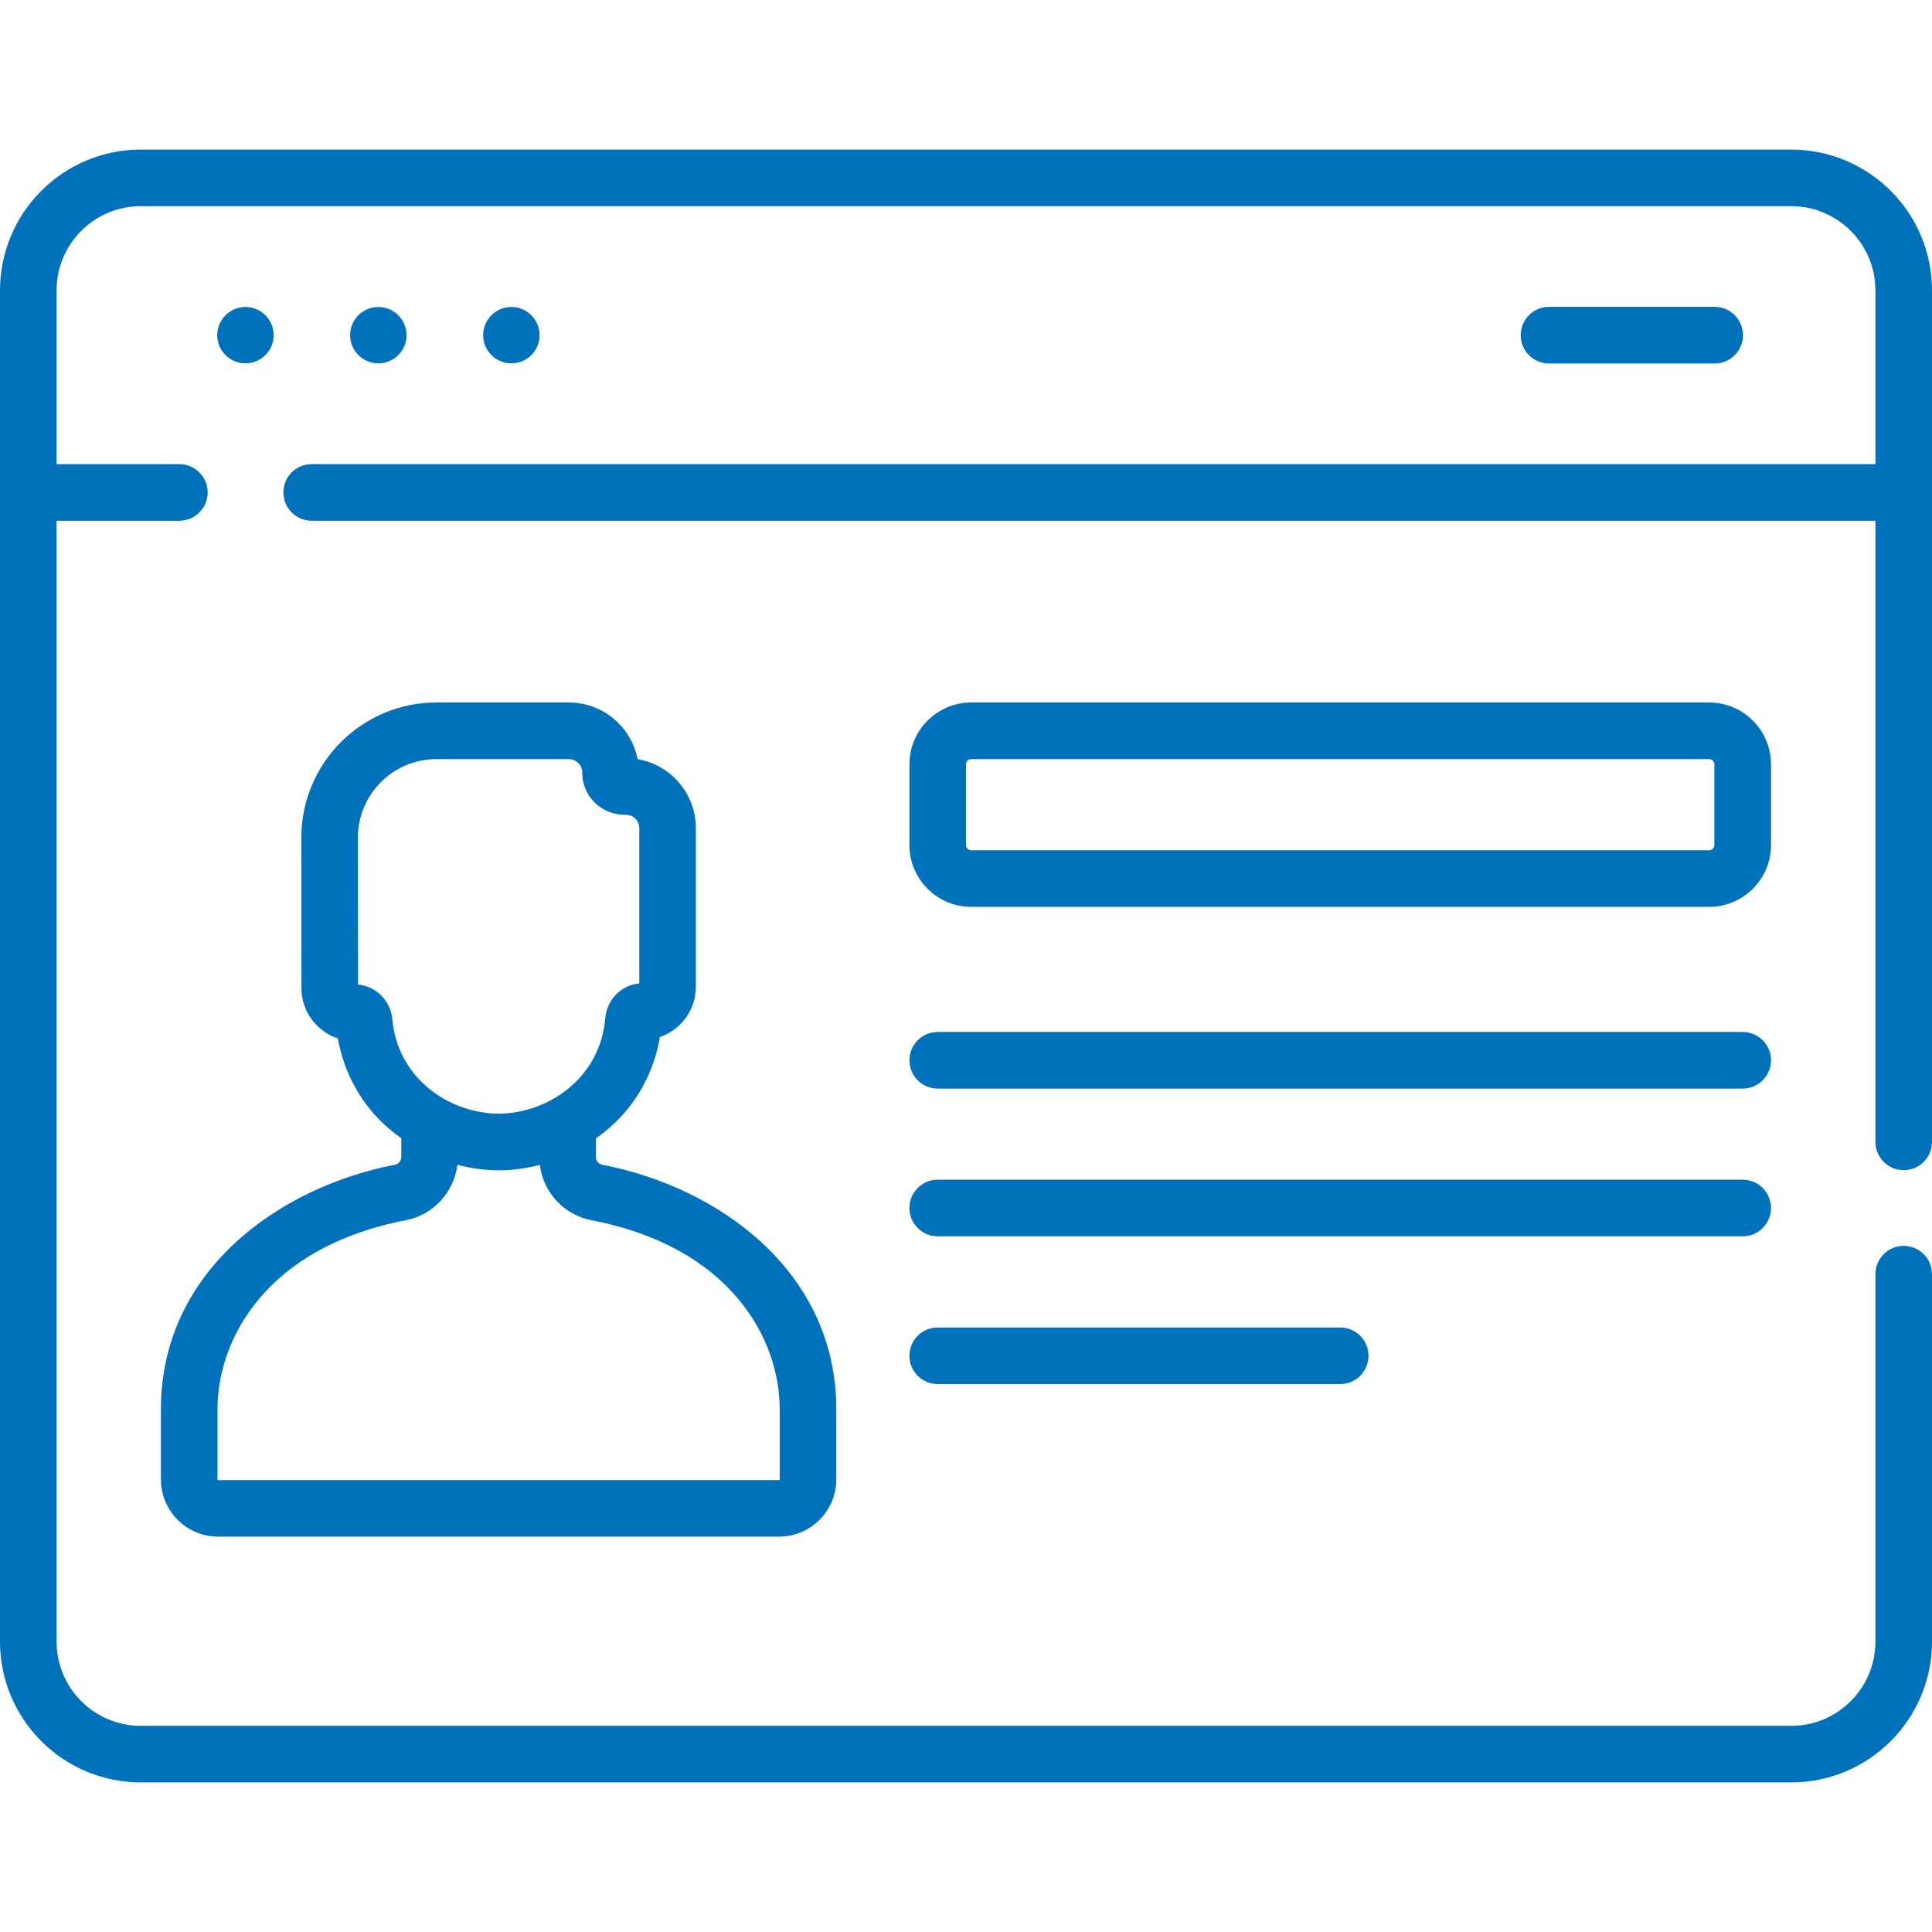 <svg width="28" height="28" viewBox="0 0 28 28" fill="none" xmlns="http://www.w3.org/2000/svg">
<g clip-path="url(#clip0_4_3696)">
<path d="M3.557 5.266C3.783 5.266 3.966 5.083 3.966 4.858C3.966 4.632 3.783 4.449 3.557 4.449C3.332 4.449 3.148 4.632 3.148 4.858C3.148 5.083 3.332 5.266 3.557 5.266Z" fill="#0072BB"/>
<path d="M5.483 5.266C5.709 5.266 5.892 5.083 5.892 4.858C5.892 4.632 5.709 4.449 5.483 4.449C5.257 4.449 5.074 4.632 5.074 4.858C5.074 5.083 5.257 5.266 5.483 5.266Z" fill="#0072BB"/>
<path d="M7.411 5.266C7.637 5.266 7.82 5.083 7.82 4.858C7.82 4.632 7.637 4.449 7.411 4.449C7.185 4.449 7.002 4.632 7.002 4.858C7.002 5.083 7.185 5.266 7.411 5.266Z" fill="#0072BB"/>
<path d="M25.256 14.956H13.59C13.363 14.956 13.18 15.14 13.18 15.366C13.18 15.593 13.363 15.777 13.59 15.777H25.256C25.483 15.777 25.667 15.593 25.667 15.366C25.667 15.14 25.483 14.956 25.256 14.956Z" fill="#0072BB"/>
<path d="M25.667 17.507C25.667 17.281 25.483 17.097 25.256 17.097H13.59C13.363 17.097 13.18 17.281 13.18 17.507C13.18 17.734 13.363 17.918 13.59 17.918H25.256C25.483 17.918 25.667 17.734 25.667 17.507Z" fill="#0072BB"/>
<path d="M13.59 19.239C13.363 19.239 13.18 19.422 13.18 19.649C13.18 19.876 13.363 20.059 13.59 20.059H19.423C19.65 20.059 19.833 19.876 19.833 19.649C19.833 19.422 19.65 19.239 19.423 19.239H13.59Z" fill="#0072BB"/>
<path d="M24.851 5.268C25.077 5.268 25.261 5.084 25.261 4.858C25.261 4.631 25.077 4.447 24.851 4.447H22.449C22.223 4.447 22.039 4.631 22.039 4.858C22.039 5.084 22.223 5.268 22.449 5.268H24.851Z" fill="#0072BB"/>
<path d="M25.96 2.168H2.04C0.915 2.168 0 3.083 0 4.208V23.792C0 24.917 0.915 25.832 2.04 25.832H25.96C27.085 25.832 28 24.917 28 23.792V18.466C28 18.24 27.817 18.056 27.59 18.056C27.363 18.056 27.18 18.24 27.18 18.466V23.792C27.18 24.465 26.633 25.012 25.96 25.012H2.04C1.367 25.012 0.82 24.465 0.82 23.792V7.547H2.6C2.826 7.547 3.01 7.363 3.01 7.137C3.01 6.91 2.826 6.727 2.6 6.727H0.82V4.208C0.82 3.536 1.367 2.988 2.04 2.988H25.96C26.633 2.988 27.18 3.536 27.18 4.208V6.727H4.517C4.29 6.727 4.107 6.91 4.107 7.137C4.107 7.363 4.29 7.547 4.517 7.547H27.18V16.549C27.18 16.775 27.363 16.959 27.59 16.959C27.816 16.959 28 16.775 28 16.549V4.208C28 3.083 27.085 2.168 25.96 2.168Z" fill="#0072BB"/>
<path d="M25.667 11.078C25.667 10.583 25.265 10.181 24.77 10.181H14.076C13.582 10.181 13.18 10.583 13.18 11.078V12.247C13.18 12.741 13.582 13.143 14.076 13.143H24.77C25.265 13.143 25.667 12.741 25.667 12.247V11.078H25.667ZM24.846 12.247C24.846 12.289 24.812 12.323 24.77 12.323H14.076C14.034 12.323 14 12.289 14 12.247V11.078C14 11.036 14.034 11.002 14.076 11.002H24.77C24.812 11.002 24.846 11.036 24.846 11.078V12.247H24.846Z" fill="#0072BB"/>
<path d="M5.725 16.88C4.036 17.205 2.332 18.426 2.332 20.423V21.441C2.332 21.898 2.704 22.27 3.161 22.27H11.291C11.748 22.27 12.12 21.898 12.12 21.441V20.423C12.12 18.426 10.416 17.205 8.727 16.88C8.683 16.871 8.636 16.829 8.636 16.769V16.499C8.708 16.448 8.778 16.393 8.846 16.333C9.226 15.999 9.477 15.542 9.564 15.029C9.868 14.926 10.087 14.636 10.085 14.298V12.002C10.085 11.5 9.719 11.082 9.24 11.002C9.152 10.544 8.748 10.181 8.244 10.181H6.324C5.245 10.181 4.367 11.059 4.367 12.139L4.369 14.321C4.369 14.525 4.449 14.717 4.593 14.862C4.68 14.949 4.783 15.012 4.896 15.049C4.988 15.561 5.242 16.016 5.625 16.347C5.687 16.401 5.751 16.451 5.816 16.497V16.769C5.816 16.829 5.769 16.871 5.725 16.88ZM5.189 14.269L5.187 12.139C5.187 11.512 5.697 11.002 6.324 11.002H8.244C8.351 11.002 8.438 11.088 8.438 11.195C8.437 11.358 8.5 11.512 8.615 11.627C8.815 11.828 9.063 11.807 9.072 11.809C9.178 11.809 9.265 11.895 9.265 12.002V14.252C9.002 14.278 8.795 14.487 8.772 14.756C8.702 15.6 7.981 16.127 7.234 16.141C6.494 16.134 5.763 15.621 5.685 14.769C5.66 14.5 5.451 14.294 5.189 14.269ZM7.824 16.882C7.872 17.279 8.172 17.608 8.573 17.685C10.586 18.072 11.3 19.402 11.3 20.423V21.441C11.3 21.446 11.296 21.45 11.291 21.45H3.161C3.156 21.45 3.152 21.446 3.152 21.441V20.423C3.152 19.402 3.867 18.073 5.879 17.685C6.281 17.608 6.58 17.279 6.629 16.881C7.053 16.992 7.436 16.983 7.824 16.882Z" fill="#0072BB"/>
</g>
<defs>
<clipPath id="clip0_4_3696">
<rect width="28" height="28" fill="white"/>
</clipPath>
</defs>
</svg>
